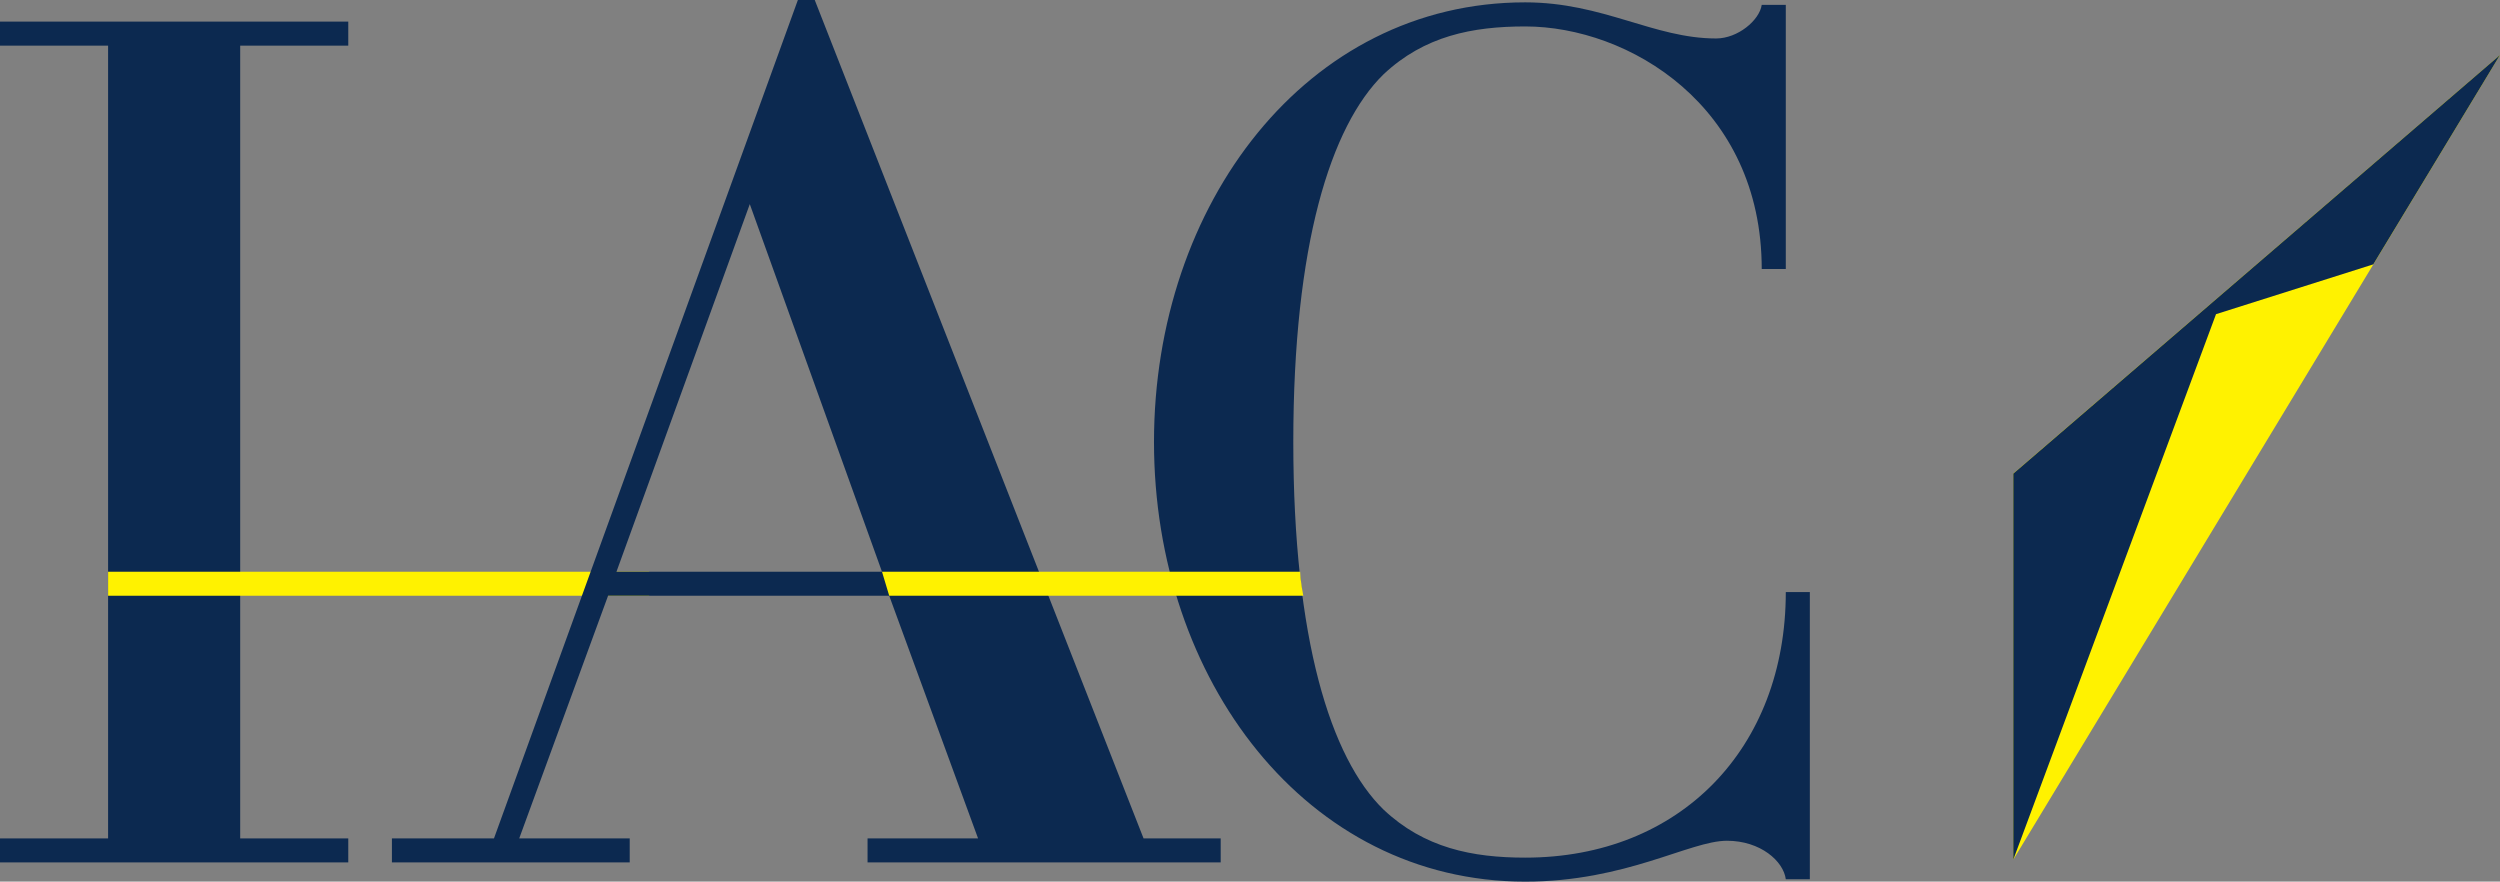 <?xml version="1.0" encoding="UTF-8" standalone="no"?>
<!-- Created with Inkscape (http://www.inkscape.org/) -->

<svg
   xmlns:dc="http://purl.org/dc/elements/1.1/"
   xmlns:cc="http://creativecommons.org/ns#"
   xmlns:rdf="http://www.w3.org/1999/02/22-rdf-syntax-ns#"
   xmlns:svg="http://www.w3.org/2000/svg"
   xmlns="http://www.w3.org/2000/svg"
   version="1.1"
   width="151.258"
   height="53.341"
   id="svg52804"
   xml:space="preserve"><rect width="100%" height="100%" fill="#808080" stroke="none"/><defs
     id="defs52808"><clipPath
       id="clipPath52818"><path
         d="M 0,612 792,612 792,0 0,0 0,612 z"
         id="path52820" /></clipPath></defs><g
     transform="matrix(1.25,0,0,-1.25,-401.281,401.472)"
     id="g52812"><g
       id="g53047"><path
         d="m 418.474,298.258 0,-18.688 23.557,38.945 -23.557,-20.257 z"
         id="path52890"
         style="fill:#fff200;fill-opacity:1;fill-rule:nonzero;stroke:none" /><path
         d="m 418.474,298.253 0,-18.683 9.812,26.401 7.612,2.411 6.133,10.133 -23.557,-20.262 z"
         id="path52892"
         style="fill:#0c2950;fill-opacity:1;fill-rule:nonzero;stroke:none" /><path
         d="m 321.025,279.435 0,1.161 5.232,0 0,38.372 -5.232,0 0,1.164 16.857,0 0,-1.164 -5.231,0 0,-38.372 5.231,0 0,-1.161 -16.857,0 z"
         id="path52894"
         style="fill:#0c2950;fill-opacity:1;fill-rule:nonzero;stroke:none" /><path
         d="m 352.448,292.342 -26.191,0 0,1.162 26.191,0 0,-1.162 z"
         id="path52896"
         style="fill:#fff200;fill-opacity:1;fill-rule:nonzero;stroke:none" /><path
         d="m 407.462,278.62 c -0.112,0.874 -1.224,1.863 -2.849,1.863 -1.797,0 -4.88,-1.978 -9.766,-1.978 -10.585,0 -17.966,9.769 -17.966,21.28 0,11.512 7.381,21.279 17.966,21.279 3.776,0 6.223,-1.748 9.241,-1.748 1.049,0 2.097,0.874 2.209,1.626 l 1.165,0 0,-12.785 -1.165,0 c 0,7.905 -6.45,11.741 -11.45,11.741 -2.557,0 -4.884,-0.461 -6.858,-2.32 -2.562,-2.508 -4.365,-8.257 -4.365,-17.793 0,-9.539 1.803,-15.293 4.365,-17.791 1.974,-1.862 4.301,-2.328 6.858,-2.328 7.501,0 12.615,5.294 12.615,12.854 l 1.164,0 0,-13.9 -1.164,0 z"
         id="path52898"
         style="fill:#0c2950;fill-opacity:1;fill-rule:nonzero;stroke:none" /><path
         d="m 363.017,279.435 0,1.161 5.349,0 -4.301,11.746 -13.608,0 -4.301,-11.746 5.349,0 0,-1.161 -11.511,0 0,1.161 4.94,0 14.71,40.582 0.816,0 15.916,-40.582 3.733,0 0,-1.161 -17.092,0 z m -5.7,31.862 -6.454,-17.793 12.853,0 -6.399,17.793 z"
         id="path52900"
         style="fill:#0c2950;fill-opacity:1;fill-rule:nonzero;stroke:none" /><path
         d="m 363.716,293.504 0.349,-1.162 20.043,0 c 0,0 -0.139,0.689 -0.152,1.162 l -20.24,0 z"
         id="path52902"
         style="fill:#fff200;fill-opacity:1;fill-rule:nonzero;stroke:none" /></g></g></svg>